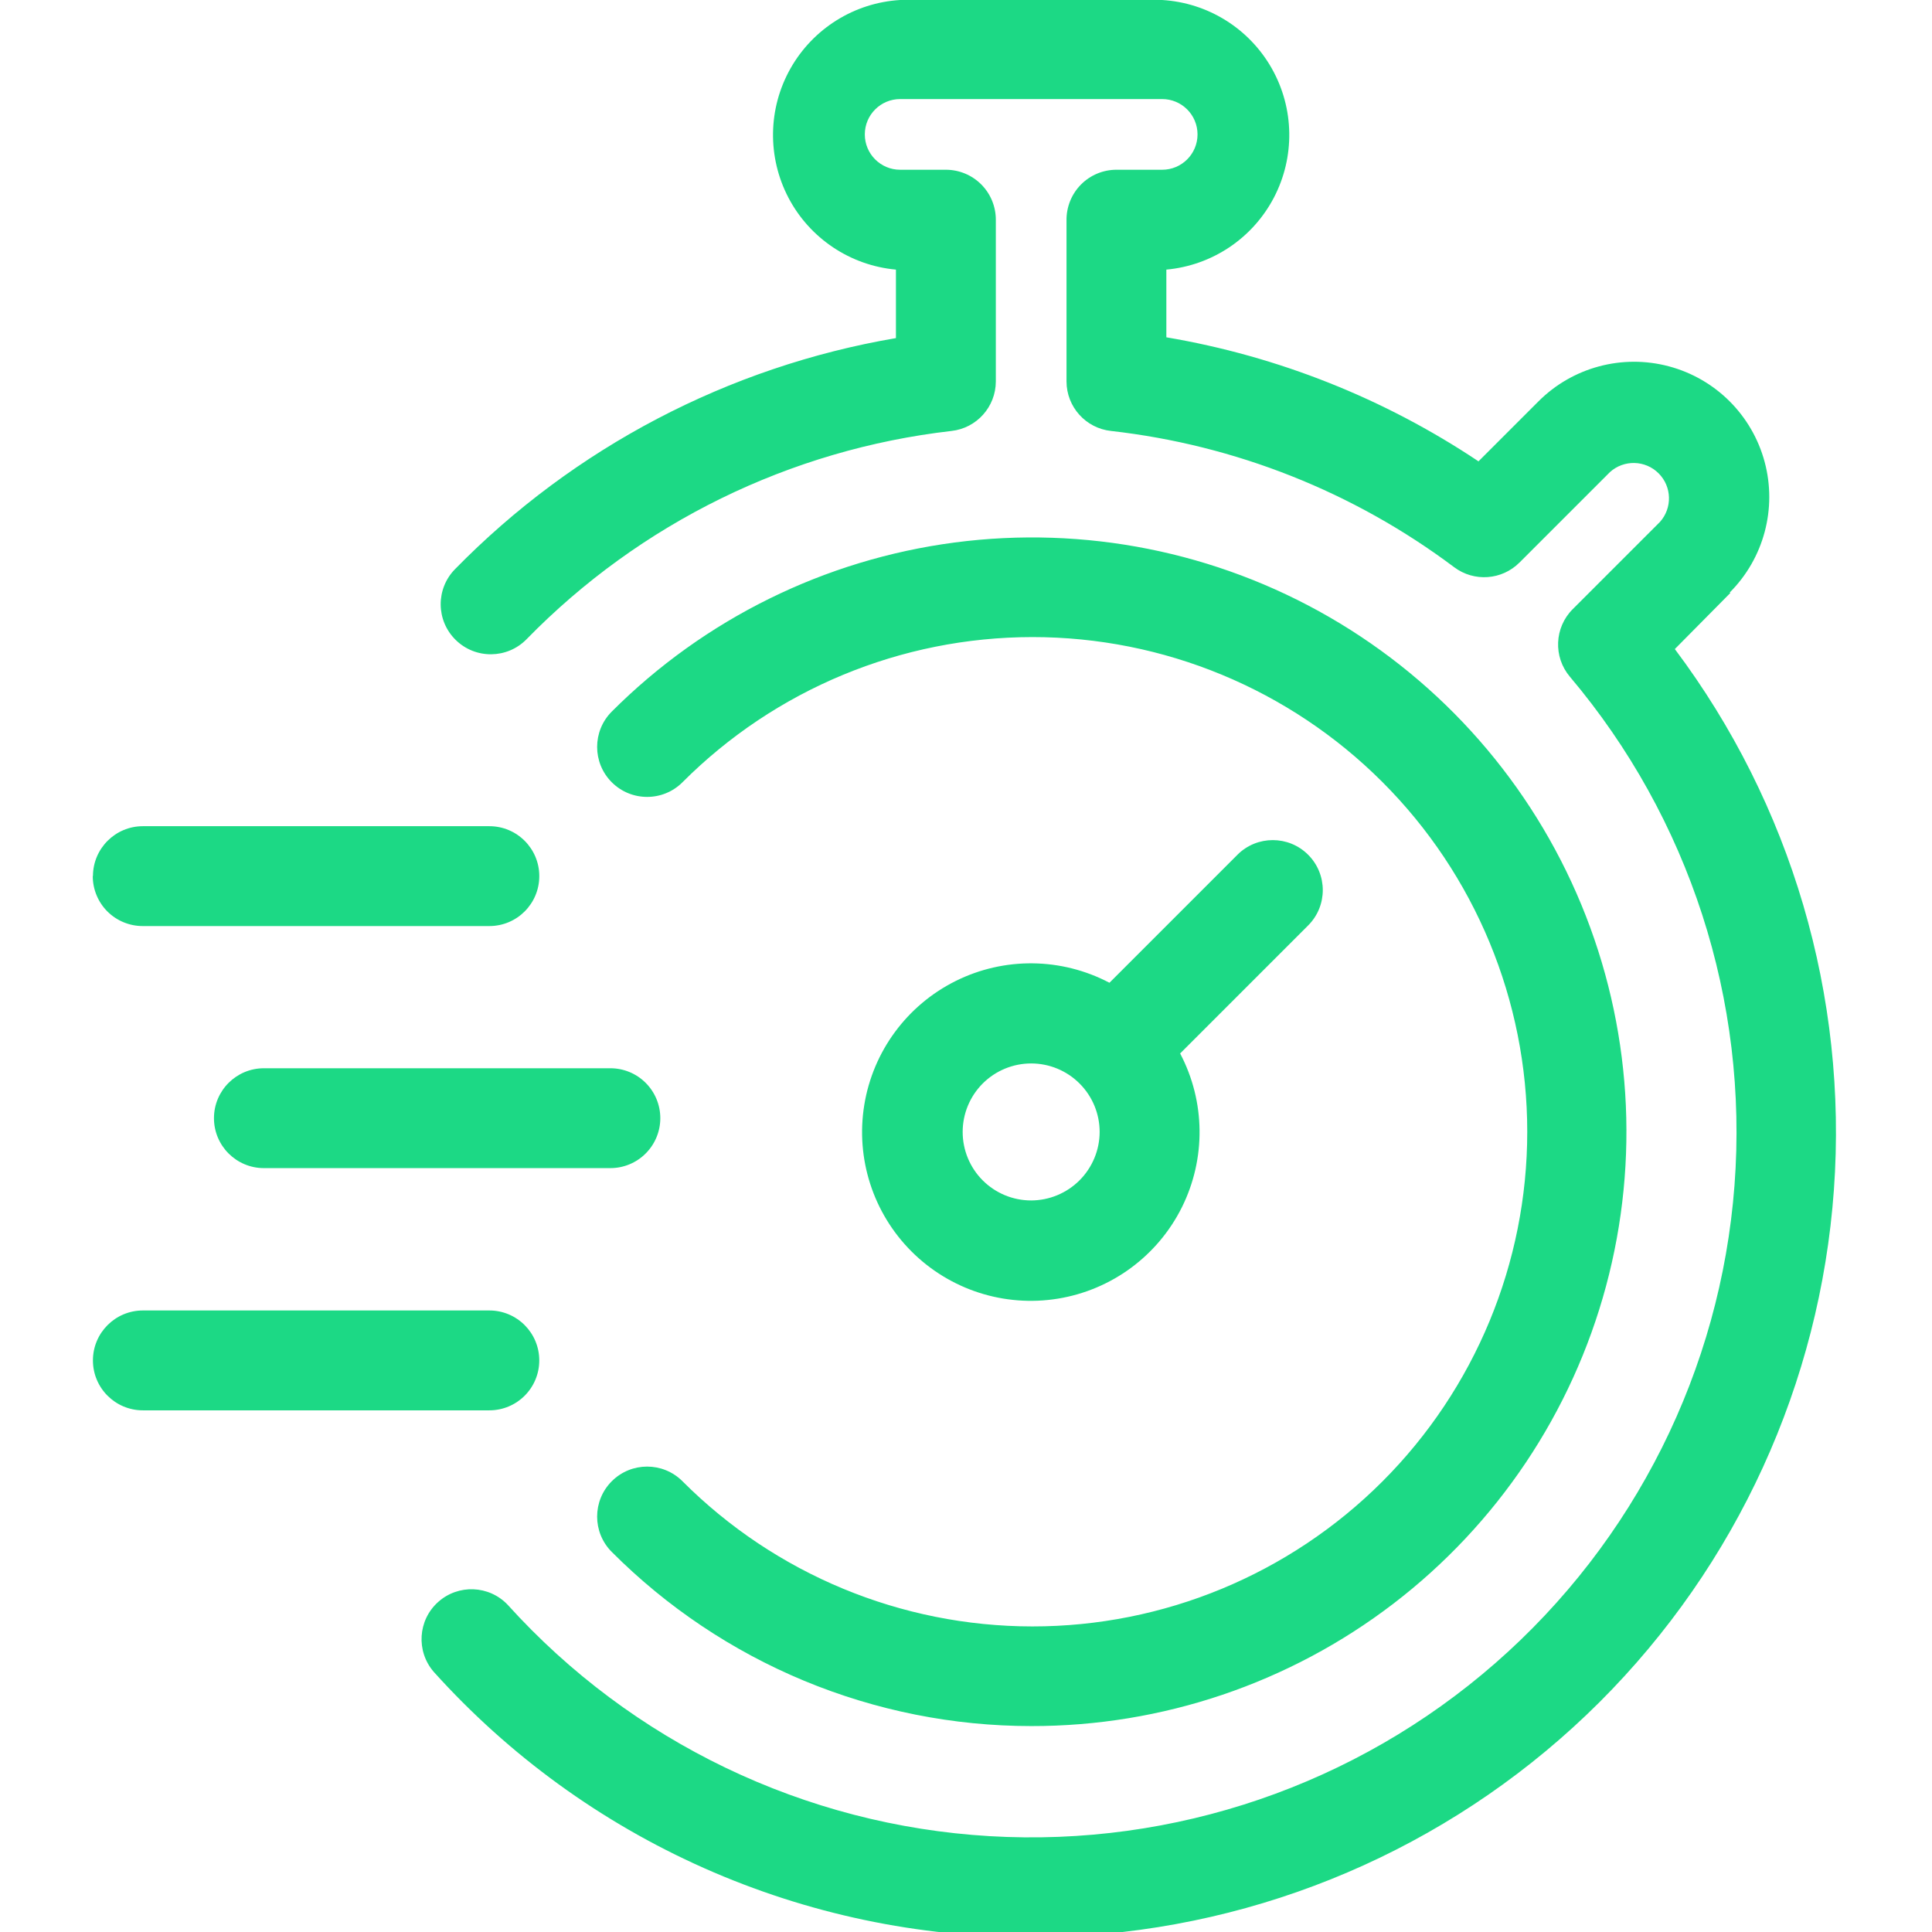 <svg width="80" height="80" viewBox="0 0 80 80" fill="none" xmlns="http://www.w3.org/2000/svg">
<g clip-path="url(#clip0_369_941)">
<path d="M71.65 24.553L69.351 26.876C74.174 33.303 76.513 41.253 75.938 49.267C75.364 57.281 71.914 64.816 66.225 70.49C60.535 76.162 52.988 79.589 44.972 80.139C44.212 80.189 43.456 80.214 42.707 80.214C38.041 80.224 33.425 79.251 29.16 77.357C24.895 75.463 21.078 72.692 17.957 69.224C17.224 68.373 17.303 67.092 18.137 66.34C18.971 65.587 20.253 65.638 21.024 66.453C26.161 72.139 33.326 75.579 40.976 76.031C48.625 76.484 56.146 73.912 61.915 68.87C67.685 63.828 71.244 56.722 71.822 49.081C72.401 41.44 69.954 33.879 65.009 28.025C64.311 27.204 64.361 25.983 65.125 25.222L68.73 21.617H68.731C69.254 21.038 69.231 20.151 68.68 19.6C68.129 19.049 67.242 19.026 66.664 19.549L62.918 23.295H62.917C62.189 24.023 61.036 24.105 60.213 23.486C56.064 20.374 51.16 18.427 46.006 17.845C44.959 17.732 44.164 16.849 44.162 15.795V9.129C44.154 8.576 44.367 8.042 44.756 7.646C45.144 7.251 45.676 7.029 46.23 7.029H48.123C48.932 7.029 49.587 6.374 49.587 5.566C49.587 4.757 48.932 4.102 48.123 4.102H37.274C36.465 4.102 35.81 4.757 35.81 5.566C35.81 6.374 36.465 7.029 37.274 7.029H39.167C39.716 7.029 40.242 7.247 40.63 7.635C41.017 8.023 41.235 8.548 41.235 9.097V15.795C41.233 16.846 40.443 17.728 39.399 17.845C32.716 18.611 26.501 21.657 21.802 26.471C21 27.288 19.688 27.301 18.87 26.499C18.052 25.698 18.039 24.385 18.841 23.568C23.767 18.535 30.157 15.185 37.099 14V11.164C35.207 10.991 33.531 9.871 32.649 8.189C31.767 6.505 31.798 4.49 32.732 2.836C33.667 1.181 35.376 0.114 37.272 0H48.122C50.019 0.114 51.728 1.181 52.663 2.836C53.597 4.49 53.628 6.505 52.746 8.189C51.864 9.871 50.188 10.991 48.296 11.164V13.967C52.918 14.749 57.322 16.499 61.221 19.103L63.702 16.622H63.702C65.115 15.206 67.177 14.653 69.109 15.17C71.042 15.686 72.551 17.194 73.07 19.126C73.589 21.059 73.037 23.12 71.624 24.535L71.65 24.553ZM3.841 36.278C3.841 36.827 4.059 37.353 4.446 37.741C4.834 38.128 5.36 38.346 5.908 38.346H20.264C21.406 38.346 22.331 37.42 22.331 36.278C22.331 35.137 21.406 34.211 20.264 34.211H5.916C4.778 34.211 3.854 35.132 3.849 36.27L3.841 36.278ZM27.342 46.301C27.342 45.753 27.124 45.227 26.736 44.839C26.349 44.451 25.823 44.234 25.275 44.234H10.927C9.786 44.234 8.86 45.159 8.86 46.301C8.86 47.443 9.786 48.369 10.927 48.369H25.275C25.823 48.369 26.349 48.151 26.736 47.763C27.124 47.375 27.342 46.849 27.342 46.301ZM5.916 58.399H20.263C21.405 58.399 22.33 57.474 22.33 56.332C22.33 55.19 21.405 54.264 20.263 54.264H5.916C4.774 54.264 3.848 55.19 3.848 56.332C3.848 57.474 4.774 58.399 5.916 58.399ZM54.167 38.321L48.867 43.621V43.622C49.914 45.611 49.94 47.982 48.938 49.994C47.935 52.005 46.026 53.412 43.808 53.774C41.589 54.136 39.332 53.408 37.743 51.819C36.153 50.229 35.426 47.972 35.788 45.753C36.149 43.535 37.556 41.626 39.568 40.623C41.579 39.62 43.951 39.647 45.94 40.694L51.24 35.394V35.393C52.048 34.585 53.359 34.585 54.167 35.393C54.976 36.202 54.976 37.513 54.167 38.321L54.167 38.321ZM45.534 46.872C45.534 46.119 45.235 45.398 44.703 44.866C44.172 44.334 43.45 44.035 42.698 44.035C41.946 44.035 41.224 44.334 40.692 44.866C40.16 45.398 39.862 46.119 39.862 46.872C39.862 47.624 40.16 48.345 40.692 48.877C41.224 49.409 41.946 49.708 42.698 49.708C43.449 49.706 44.169 49.406 44.701 48.875C45.232 48.343 45.532 47.623 45.534 46.872L45.534 46.872ZM42.698 71.473C48.118 71.482 53.389 69.701 57.694 66.407C61.997 63.113 65.094 58.49 66.502 53.257C67.91 48.023 67.551 42.471 65.48 37.462C63.41 32.453 59.743 28.268 55.051 25.556C50.358 22.844 44.902 21.758 39.528 22.464C34.154 23.171 29.164 25.631 25.332 29.465C24.524 30.273 24.524 31.584 25.332 32.392C26.141 33.2 27.452 33.2 28.26 32.392C32.099 28.546 37.31 26.384 42.745 26.38C48.179 26.377 53.392 28.534 57.236 32.376C61.08 36.217 63.24 41.429 63.24 46.864C63.24 52.298 61.08 57.51 57.236 61.351C53.392 65.193 48.179 67.35 42.745 67.347C37.31 67.343 32.099 65.181 28.26 61.335C27.452 60.526 26.141 60.526 25.332 61.335C24.524 62.143 24.524 63.454 25.332 64.262C27.611 66.547 30.318 68.359 33.297 69.597C36.277 70.834 39.472 71.472 42.698 71.473L42.698 71.473Z" fill="#1CD985"/>
</g>
<defs>
<clipPath id="clip0_369_941">
<rect width="80" height="80" fill="white"/>
</clipPath>
</defs>
</svg>
